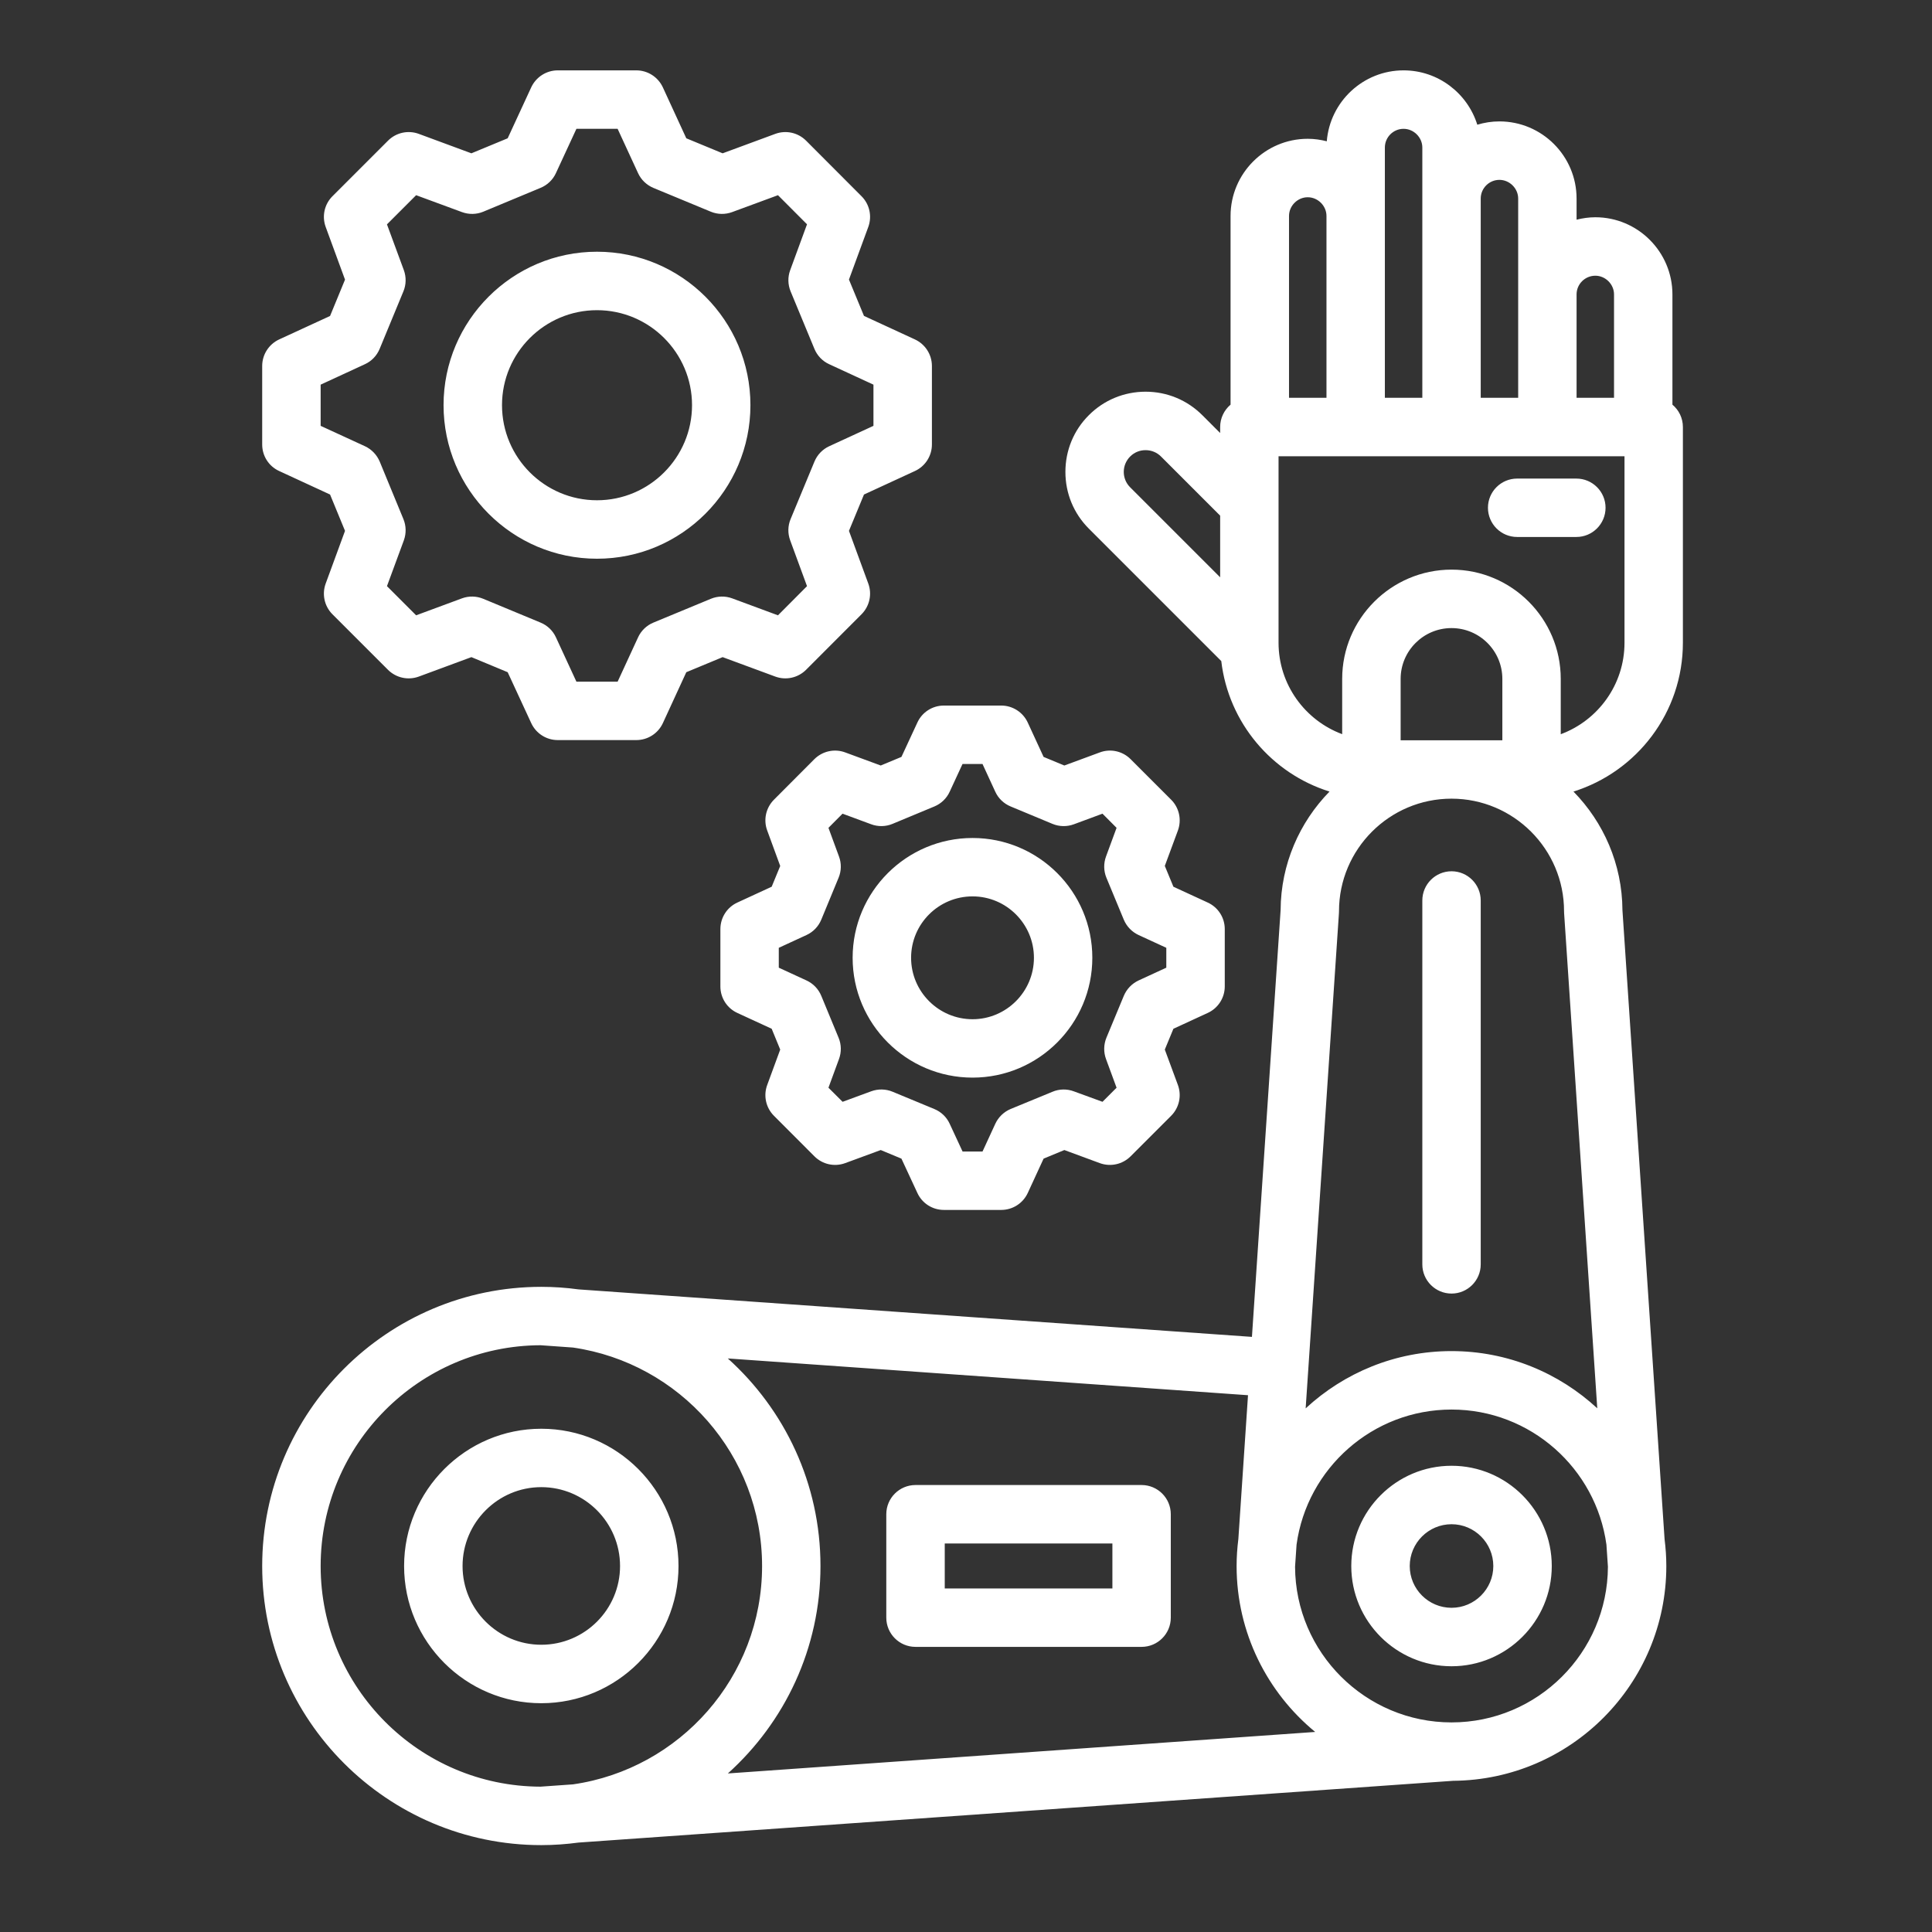 <svg width="31" height="31" viewBox="0 0 31 31" fill="none" xmlns="http://www.w3.org/2000/svg">
<rect x="0" y="0" width="31" height="31" fill="#333333" stroke="none"/>
<path d="M27.003 10.313V6.852C27.003 6.708 26.938 6.579 26.835 6.493V4.724C26.835 4.042 26.28 3.486 25.598 3.486C25.494 3.486 25.394 3.501 25.297 3.525V3.186C25.297 2.504 24.742 1.948 24.059 1.948C23.936 1.948 23.817 1.967 23.704 2.001C23.547 1.497 23.076 1.129 22.521 1.129C21.873 1.129 21.34 1.631 21.289 2.267C21.191 2.242 21.089 2.227 20.983 2.227C20.301 2.227 19.745 2.783 19.745 3.465V6.493C19.643 6.579 19.578 6.708 19.578 6.852V6.948L19.292 6.662C19.049 6.419 18.725 6.285 18.381 6.285H18.379C18.035 6.286 17.712 6.42 17.471 6.662C17.228 6.904 17.095 7.228 17.095 7.572C17.095 7.916 17.228 8.239 17.471 8.482L19.596 10.607C19.712 11.597 20.407 12.412 21.333 12.701C20.852 13.193 20.552 13.864 20.548 14.604L20.088 21.451L9.283 20.689C9.087 20.662 8.888 20.648 8.685 20.648C6.216 20.648 4.207 22.657 4.207 25.128C4.207 27.598 6.216 29.606 8.685 29.606C8.888 29.606 9.088 29.591 9.283 29.565L23.316 28.574C25.205 28.56 26.737 27.02 26.737 25.128C26.737 24.982 26.727 24.838 26.709 24.697L26.033 14.604C26.029 13.864 25.729 13.193 25.247 12.701C26.264 12.383 27.003 11.433 27.003 10.313H27.003ZM25.598 4.424C25.76 4.424 25.898 4.561 25.898 4.724V6.383H25.297V4.724C25.297 4.559 25.432 4.424 25.598 4.424ZM24.059 2.886C24.222 2.886 24.36 3.023 24.36 3.186V6.383H23.759V3.186C23.759 3.021 23.894 2.886 24.059 2.886ZM22.221 2.367C22.221 2.202 22.356 2.067 22.521 2.067C22.684 2.067 22.822 2.204 22.822 2.367V6.383H22.221V2.367ZM20.983 3.165C21.146 3.165 21.284 3.302 21.284 3.465V6.383H20.683V3.465C20.683 3.302 20.82 3.165 20.983 3.165ZM18.135 7.324C18.2 7.259 18.287 7.223 18.38 7.223H18.381C18.475 7.223 18.563 7.259 18.629 7.325L19.578 8.274V9.263L18.134 7.819C17.997 7.683 17.997 7.461 18.135 7.324ZM24.106 11.878H22.474V10.893C22.474 10.444 22.84 10.078 23.29 10.078C23.741 10.078 24.106 10.444 24.106 10.893V11.878ZM23.29 12.815C24.286 12.815 25.096 13.625 25.096 14.62C25.096 14.631 25.096 14.641 25.097 14.652L25.629 22.597C25.014 22.028 24.192 21.679 23.29 21.679C22.388 21.679 21.566 22.028 20.95 22.598L21.484 14.652C21.485 14.641 21.485 14.631 21.485 14.62C21.485 13.625 22.295 12.815 23.29 12.815ZM5.145 25.128C5.145 23.178 6.726 21.592 8.673 21.585L9.194 21.622C10.907 21.87 12.228 23.347 12.228 25.128C12.228 26.908 10.908 28.384 9.195 28.631L8.673 28.668C6.726 28.662 5.145 27.076 5.145 25.128V25.128ZM13.165 25.128C13.165 23.807 12.591 22.618 11.678 21.797L20.025 22.387L19.87 24.696C19.852 24.838 19.842 24.982 19.842 25.128C19.842 26.199 20.334 27.158 21.103 27.79L11.679 28.456C12.591 27.635 13.165 26.448 13.165 25.128V25.128ZM23.291 27.637C21.91 27.637 20.786 26.517 20.78 25.139L20.804 24.784C20.972 23.561 22.023 22.617 23.291 22.617C24.558 22.617 25.608 23.562 25.776 24.784L25.8 25.139C25.794 26.517 24.671 27.637 23.291 27.637H23.291ZM26.066 10.313C26.066 10.986 25.64 11.56 25.043 11.781V10.893C25.043 9.927 24.257 9.14 23.291 9.14C22.324 9.14 21.536 9.927 21.536 10.893V11.78C20.941 11.559 20.515 10.985 20.515 10.313V7.321H26.066V10.313ZM8.685 27.329C9.899 27.329 10.887 26.341 10.887 25.128C10.887 23.914 9.899 22.925 8.685 22.925C7.472 22.925 6.484 23.913 6.484 25.128C6.484 26.342 7.472 27.329 8.685 27.329ZM8.685 23.862C9.382 23.862 9.949 24.43 9.949 25.128C9.949 25.825 9.382 26.391 8.685 26.391C7.989 26.391 7.422 25.824 7.422 25.128C7.422 24.431 7.989 23.862 8.685 23.862ZM23.291 23.519C22.404 23.519 21.682 24.241 21.682 25.128C21.682 26.015 22.404 26.736 23.291 26.736C24.177 26.736 24.899 26.014 24.899 25.128C24.899 24.241 24.177 23.519 23.291 23.519ZM23.291 25.798C22.921 25.798 22.62 25.497 22.62 25.128C22.62 24.758 22.921 24.457 23.291 24.457C23.66 24.457 23.961 24.758 23.961 25.128C23.961 25.497 23.66 25.798 23.291 25.798ZM18.317 23.828H14.69C14.431 23.828 14.221 24.038 14.221 24.297V25.956C14.221 26.215 14.431 26.425 14.69 26.425H18.317C18.576 26.425 18.786 26.215 18.786 25.956V24.297C18.786 24.038 18.576 23.828 18.317 23.828ZM17.849 25.488H15.159V24.766H17.849V25.488ZM22.822 20.288V14.449C22.822 14.19 23.032 13.98 23.291 13.98C23.549 13.98 23.759 14.19 23.759 14.449V20.288C23.759 20.546 23.549 20.756 23.291 20.756C23.032 20.756 22.822 20.546 22.822 20.288ZM23.875 8.147C23.875 7.889 24.085 7.679 24.343 7.679H25.294C25.552 7.679 25.762 7.889 25.762 8.147C25.762 8.406 25.552 8.616 25.294 8.616H24.343C24.085 8.616 23.875 8.406 23.875 8.147ZM4.48 7.558L5.296 7.935L5.536 8.518L5.226 9.363C5.163 9.534 5.205 9.727 5.334 9.856L6.226 10.748C6.356 10.877 6.548 10.919 6.72 10.856L7.564 10.544L8.146 10.786L8.524 11.603C8.601 11.769 8.767 11.875 8.949 11.875H10.21C10.393 11.875 10.559 11.769 10.636 11.603L11.012 10.786L11.595 10.544L12.44 10.856C12.611 10.919 12.804 10.877 12.934 10.747L13.824 9.856C13.953 9.726 13.995 9.534 13.932 9.363L13.622 8.518L13.863 7.935L14.68 7.558C14.846 7.482 14.953 7.315 14.953 7.133V5.872C14.953 5.689 14.846 5.523 14.68 5.446L13.863 5.069L13.622 4.486L13.932 3.642C13.995 3.47 13.953 3.278 13.824 3.149L12.934 2.257C12.804 2.127 12.611 2.085 12.44 2.148L11.595 2.46L11.012 2.219L10.636 1.402C10.559 1.236 10.393 1.129 10.21 1.129H8.949C8.767 1.129 8.601 1.236 8.524 1.401L8.146 2.219L7.564 2.46L6.72 2.148C6.548 2.085 6.356 2.127 6.226 2.257L5.334 3.149C5.205 3.278 5.163 3.47 5.226 3.642L5.536 4.487L5.296 5.07L4.48 5.446C4.314 5.523 4.207 5.689 4.207 5.872V7.133C4.207 7.316 4.313 7.482 4.48 7.558V7.558ZM5.145 6.172L5.855 5.844C5.963 5.795 6.047 5.706 6.092 5.597L6.473 4.675C6.518 4.567 6.52 4.445 6.48 4.335L6.209 3.6L6.677 3.132L7.412 3.403C7.523 3.444 7.645 3.442 7.754 3.397L8.674 3.014C8.783 2.969 8.871 2.885 8.92 2.778L9.249 2.067H9.91L10.238 2.778C10.287 2.885 10.375 2.969 10.484 3.015L11.406 3.397C11.515 3.442 11.637 3.444 11.748 3.403L12.483 3.132L12.949 3.599L12.679 4.335C12.638 4.446 12.641 4.567 12.686 4.676L13.068 5.598C13.113 5.707 13.197 5.795 13.305 5.844L14.015 6.172V6.833L13.305 7.16C13.197 7.21 13.113 7.298 13.068 7.407L12.686 8.328C12.64 8.437 12.638 8.559 12.679 8.67L12.949 9.405L12.483 9.873L11.748 9.601C11.637 9.56 11.515 9.563 11.406 9.608L10.484 9.99C10.375 10.035 10.287 10.12 10.238 10.227L9.91 10.938H9.249L8.92 10.226C8.871 10.119 8.783 10.035 8.674 9.99L7.754 9.608C7.645 9.563 7.523 9.56 7.412 9.601L6.677 9.873L6.209 9.405L6.48 8.67C6.52 8.559 6.518 8.438 6.473 8.329L6.093 7.407C6.047 7.298 5.963 7.21 5.856 7.16L5.145 6.833V6.172L5.145 6.172ZM9.579 8.965C10.937 8.965 12.041 7.86 12.041 6.501C12.041 5.143 10.937 4.039 9.579 4.039C8.222 4.039 7.117 5.144 7.117 6.501C7.117 7.859 8.222 8.965 9.579 8.965ZM9.579 4.977C10.42 4.977 11.104 5.661 11.104 6.501C11.104 7.342 10.42 8.027 9.579 8.027C8.739 8.027 8.055 7.343 8.055 6.501C8.055 5.66 8.739 4.977 9.579 4.977ZM14.72 11.593L14.464 12.145L14.132 12.283L13.562 12.073C13.39 12.009 13.197 12.052 13.067 12.181L12.418 12.832C12.289 12.962 12.247 13.154 12.31 13.325L12.519 13.895L12.382 14.228L11.831 14.482C11.665 14.558 11.559 14.725 11.559 14.908V15.828C11.559 16.011 11.665 16.177 11.831 16.253L12.382 16.507L12.519 16.841L12.31 17.41C12.247 17.581 12.289 17.774 12.418 17.903L13.068 18.554C13.197 18.683 13.389 18.726 13.561 18.663L14.132 18.453L14.464 18.591L14.72 19.142C14.796 19.308 14.962 19.414 15.145 19.414H16.065C16.248 19.414 16.414 19.308 16.491 19.142L16.745 18.591L17.078 18.453L17.647 18.663C17.819 18.726 18.012 18.683 18.141 18.554L18.792 17.903C18.921 17.774 18.963 17.581 18.9 17.409L18.69 16.841L18.828 16.507L19.379 16.253C19.545 16.177 19.652 16.011 19.652 15.828V14.907C19.652 14.724 19.545 14.558 19.379 14.482L18.828 14.228L18.69 13.894L18.9 13.326C18.963 13.154 18.921 12.961 18.792 12.832L18.141 12.181C18.011 12.051 17.818 12.009 17.647 12.073L17.078 12.283L16.745 12.145L16.491 11.594C16.414 11.428 16.248 11.321 16.065 11.321H15.145C14.962 11.321 14.796 11.427 14.72 11.593L14.72 11.593ZM15.238 12.704L15.444 12.259H15.765L15.97 12.704C16.019 12.811 16.107 12.895 16.216 12.94L16.889 13.22C16.998 13.265 17.12 13.267 17.231 13.226L17.69 13.056L17.916 13.283L17.747 13.742C17.706 13.853 17.708 13.975 17.753 14.084L18.032 14.757C18.078 14.866 18.162 14.953 18.269 15.003L18.714 15.208V15.527L18.269 15.732C18.162 15.782 18.078 15.87 18.032 15.979L17.753 16.651C17.708 16.761 17.706 16.883 17.747 16.994L17.916 17.453L17.69 17.679L17.23 17.511C17.12 17.47 16.998 17.472 16.89 17.517L16.217 17.794C16.108 17.84 16.02 17.924 15.97 18.032L15.765 18.477H15.445L15.238 18.031C15.189 17.924 15.101 17.84 14.992 17.795L14.321 17.517C14.212 17.472 14.091 17.47 13.98 17.51L13.52 17.679L13.293 17.453L13.462 16.993C13.503 16.882 13.501 16.761 13.456 16.652L13.178 15.979C13.133 15.87 13.049 15.782 12.941 15.732L12.496 15.527V15.208L12.941 15.003C13.049 14.953 13.133 14.865 13.178 14.756L13.456 14.083C13.501 13.974 13.503 13.853 13.462 13.743L13.293 13.283L13.519 13.056L13.979 13.226C14.09 13.267 14.213 13.265 14.322 13.219L14.993 12.94C15.101 12.895 15.189 12.811 15.238 12.704ZM13.681 15.368C13.681 16.428 14.544 17.291 15.605 17.291C16.666 17.291 17.527 16.428 17.527 15.368C17.527 14.307 16.665 13.446 15.605 13.446C14.545 13.446 13.681 14.308 13.681 15.368ZM15.605 14.383C16.148 14.383 16.59 14.825 16.59 15.368C16.59 15.911 16.148 16.354 15.605 16.354C15.062 16.354 14.619 15.912 14.619 15.368C14.619 14.824 15.061 14.383 15.605 14.383Z" fill="white"/>
</svg>
